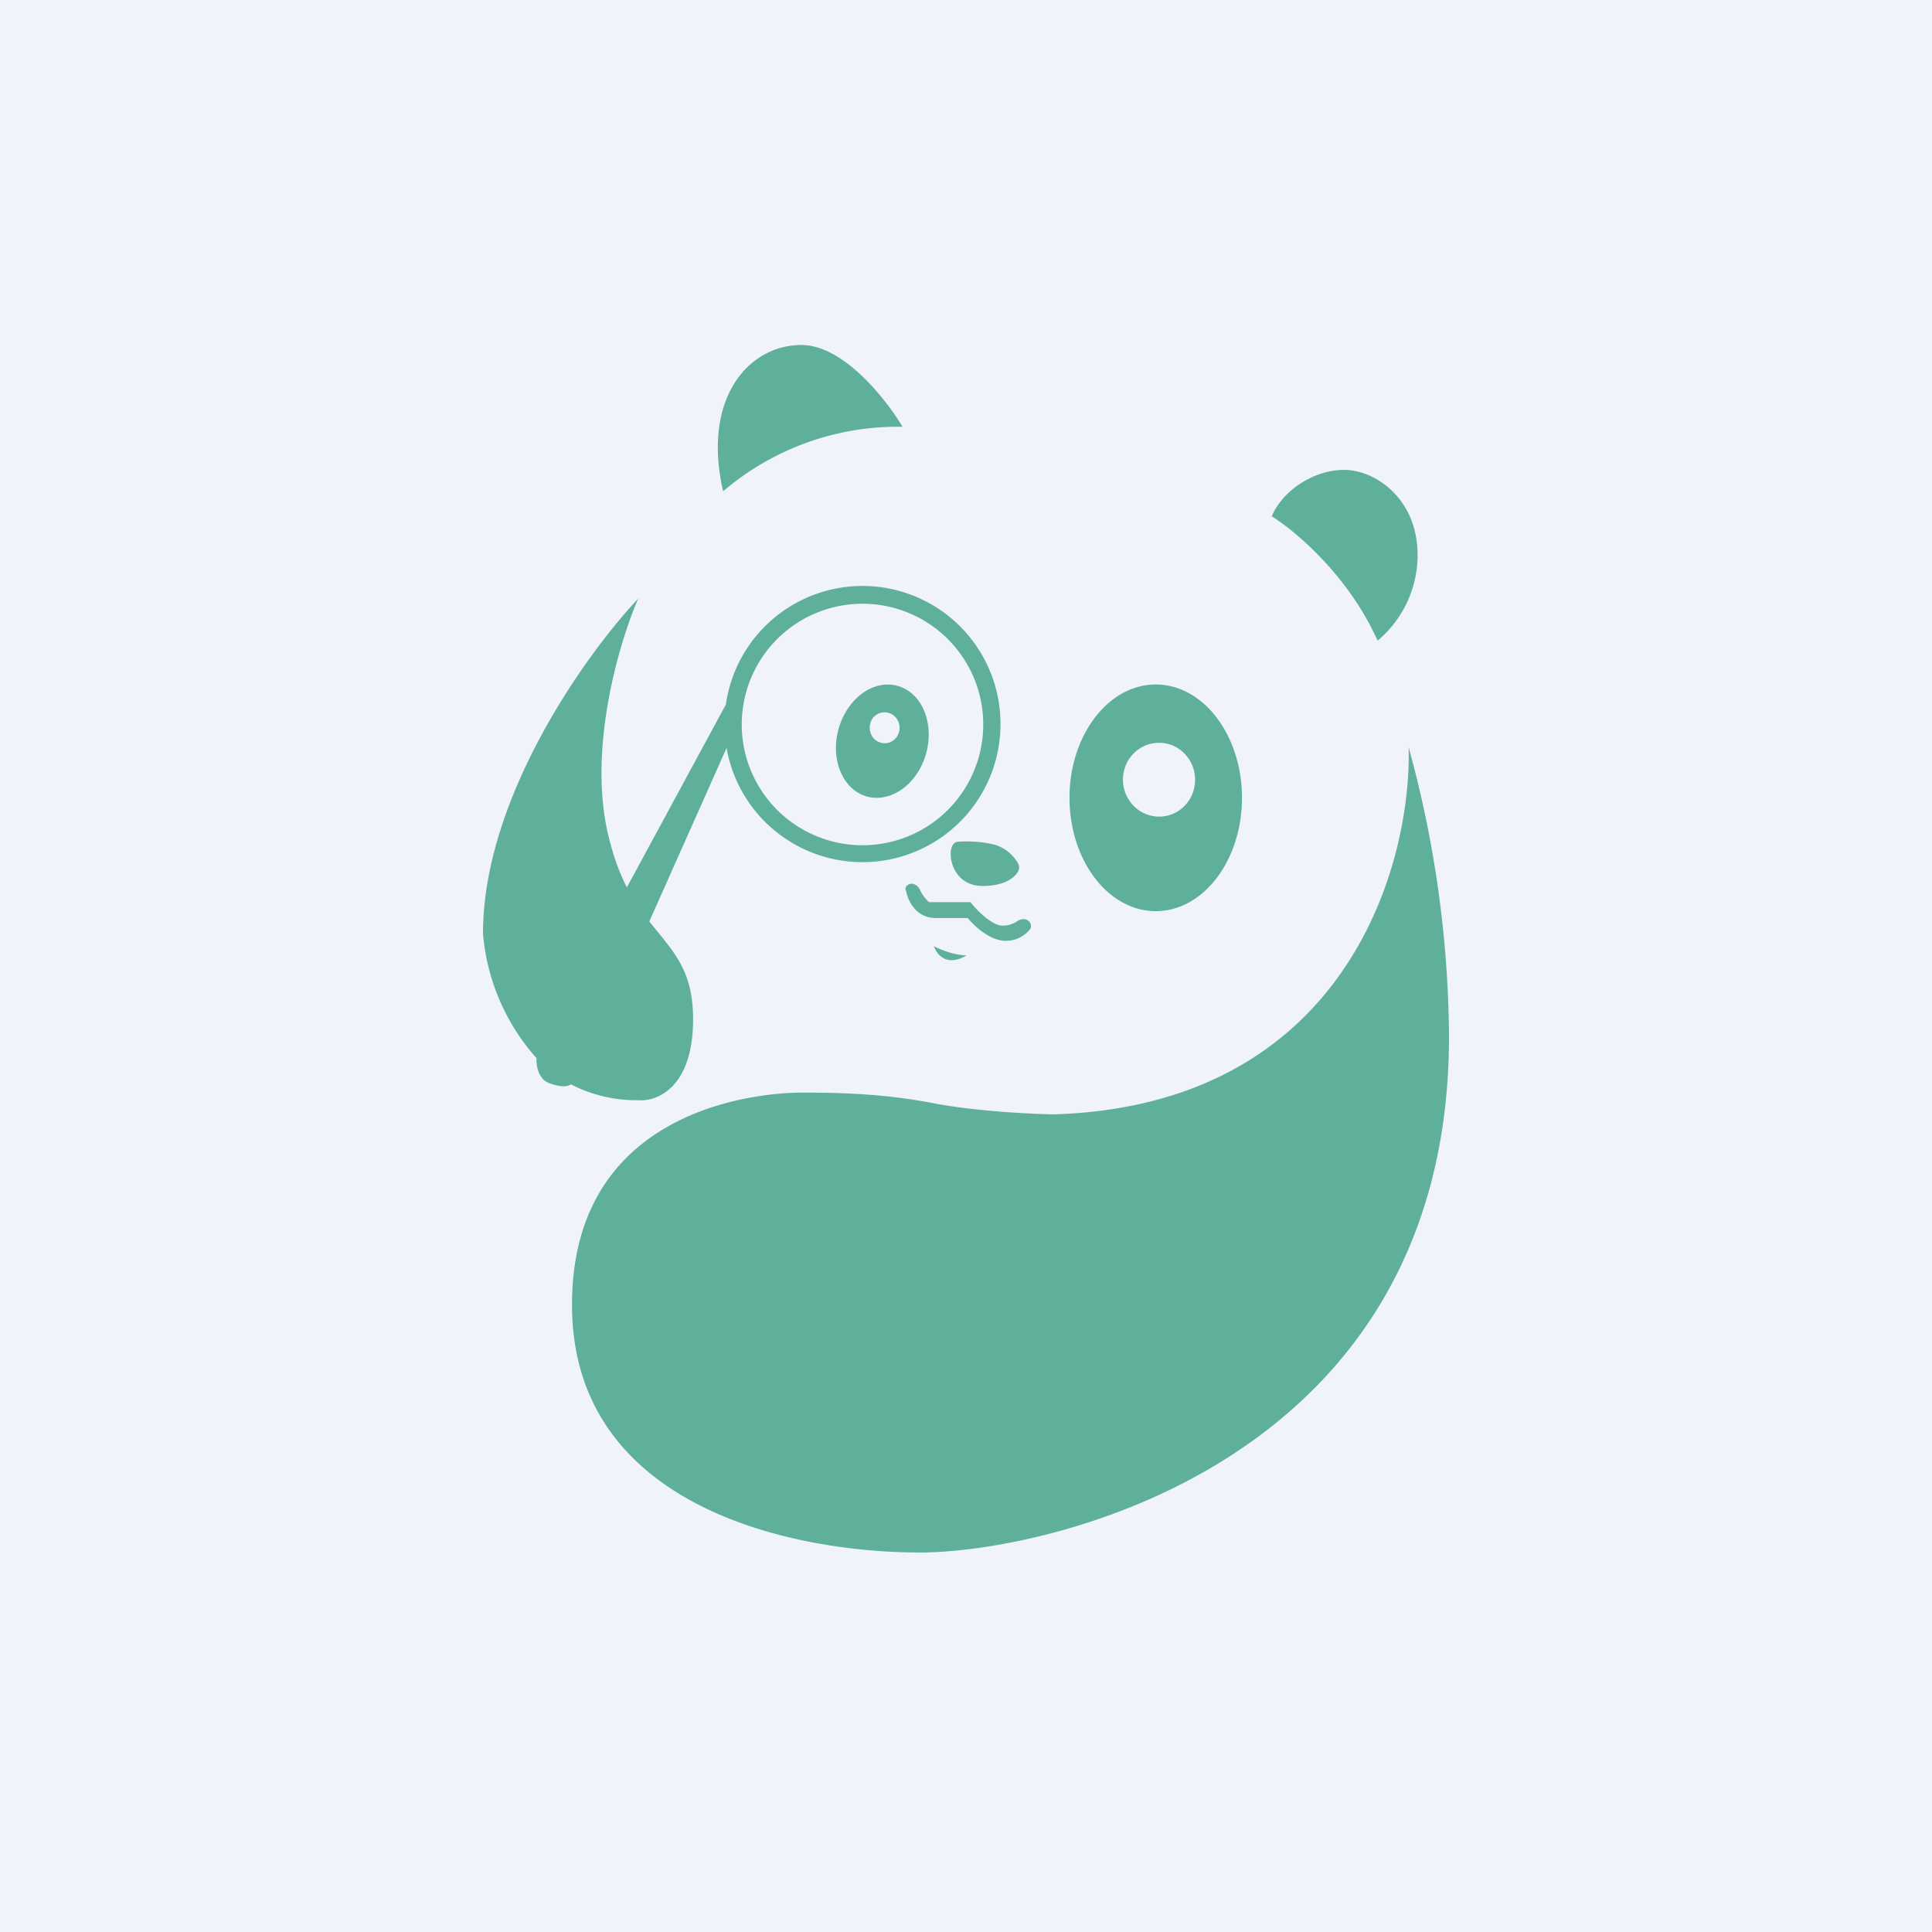 ﻿<?xml version="1.0" standalone="no"?>
<!DOCTYPE svg PUBLIC "-//W3C//DTD SVG 1.1//EN" 
"http://www.w3.org/Graphics/SVG/1.1/DTD/svg11.dtd">
<svg width="56" height="56" viewBox="0 0 56 56" xmlns="http://www.w3.org/2000/svg"><path fill="#F0F3FA" d="M0 0h56v56H0z"/><path fill-rule="evenodd" d="M26.16 12.37a7.8 7.8 0 0 0-5.2 1.87c-.62-2.7.74-4.24 2.27-4.24 1.22 0 2.46 1.58 2.93 2.37ZM29 21a4 4 0 0 1-7.94.68l-2.24 5.03.27.33c.54.67 1 1.23 1 2.5 0 2-1.06 2.4-1.6 2.35a4.1 4.1 0 0 1-1.94-.46c-.14.09-.32.07-.62-.03-.32-.11-.39-.5-.38-.73A6.2 6.2 0 0 1 14 27.06c0-3.95 3-8.12 4.5-9.71-.54 1.23-1.46 4.31-.88 6.81.15.65.34 1.15.55 1.56l2.87-5.3A4 4 0 0 1 29 21Zm-.5 0a3.5 3.5 0 1 1-7 0 3.5 3.5 0 0 1 7 0Zm2.06 11.3c8.44-.27 10.36-7.2 10.27-10.64A32.23 32.23 0 0 1 42 30.04C42 42.44 30.34 45 26.66 45c-3.68 0-10.08-1.31-10.08-7.18 0-5.86 5.71-6.15 6.64-6.15.92 0 2.27.01 3.8.3 1.22.24 2.87.32 3.54.33Zm-3.5-4.88c.18.1.6.27.96.27-.58.35-.88-.03-.95-.27Zm-.8-1.61c.06.32.3.8.87.8h.92c.18.22.64.66 1.1.66.34 0 .57-.17.7-.33.06-.07.04-.18-.04-.25-.1-.08-.24-.05-.34.02a.72.72 0 0 1-.41.12c-.31 0-.75-.45-.93-.68h-1.2c-.07-.06-.2-.2-.27-.37-.06-.12-.21-.21-.33-.14-.06.03-.1.1-.08.17Zm2.55-1.33c-.39-.1-.83-.1-1.05-.08a.17.17 0 0 0-.1.04c-.24.2-.1 1.24.82 1.24.63 0 .92-.23 1.03-.42a.24.24 0 0 0-.01-.25 1.18 1.18 0 0 0-.68-.53Zm-3.74-1.41c.69.23 1.47-.28 1.75-1.15.28-.88-.05-1.78-.74-2.02s-1.47.28-1.75 1.15c-.28.88.05 1.78.74 2.02Zm.44-1.55c.22.08.47-.05.54-.28a.45.45 0 0 0-.27-.57.43.43 0 0 0-.55.28c-.07.24.05.5.28.57ZM36 23.12c0 1.82-1.12 3.29-2.5 3.29S31 24.94 31 23.12c0-1.8 1.12-3.28 2.5-3.28s2.5 1.47 2.5 3.29Zm-1.36-.52c0 .6-.47 1.07-1.04 1.07-.58 0-1.05-.48-1.05-1.07 0-.6.47-1.07 1.05-1.07.57 0 1.04.48 1.04 1.07Zm2.23-7.63c.66.41 2.21 1.7 3.06 3.6a3.24 3.24 0 0 0 1.16-2.48c0-1.64-1.23-2.47-2.13-2.47-.9 0-1.8.62-2.1 1.35Z" fill="#5EB09A"/></svg>